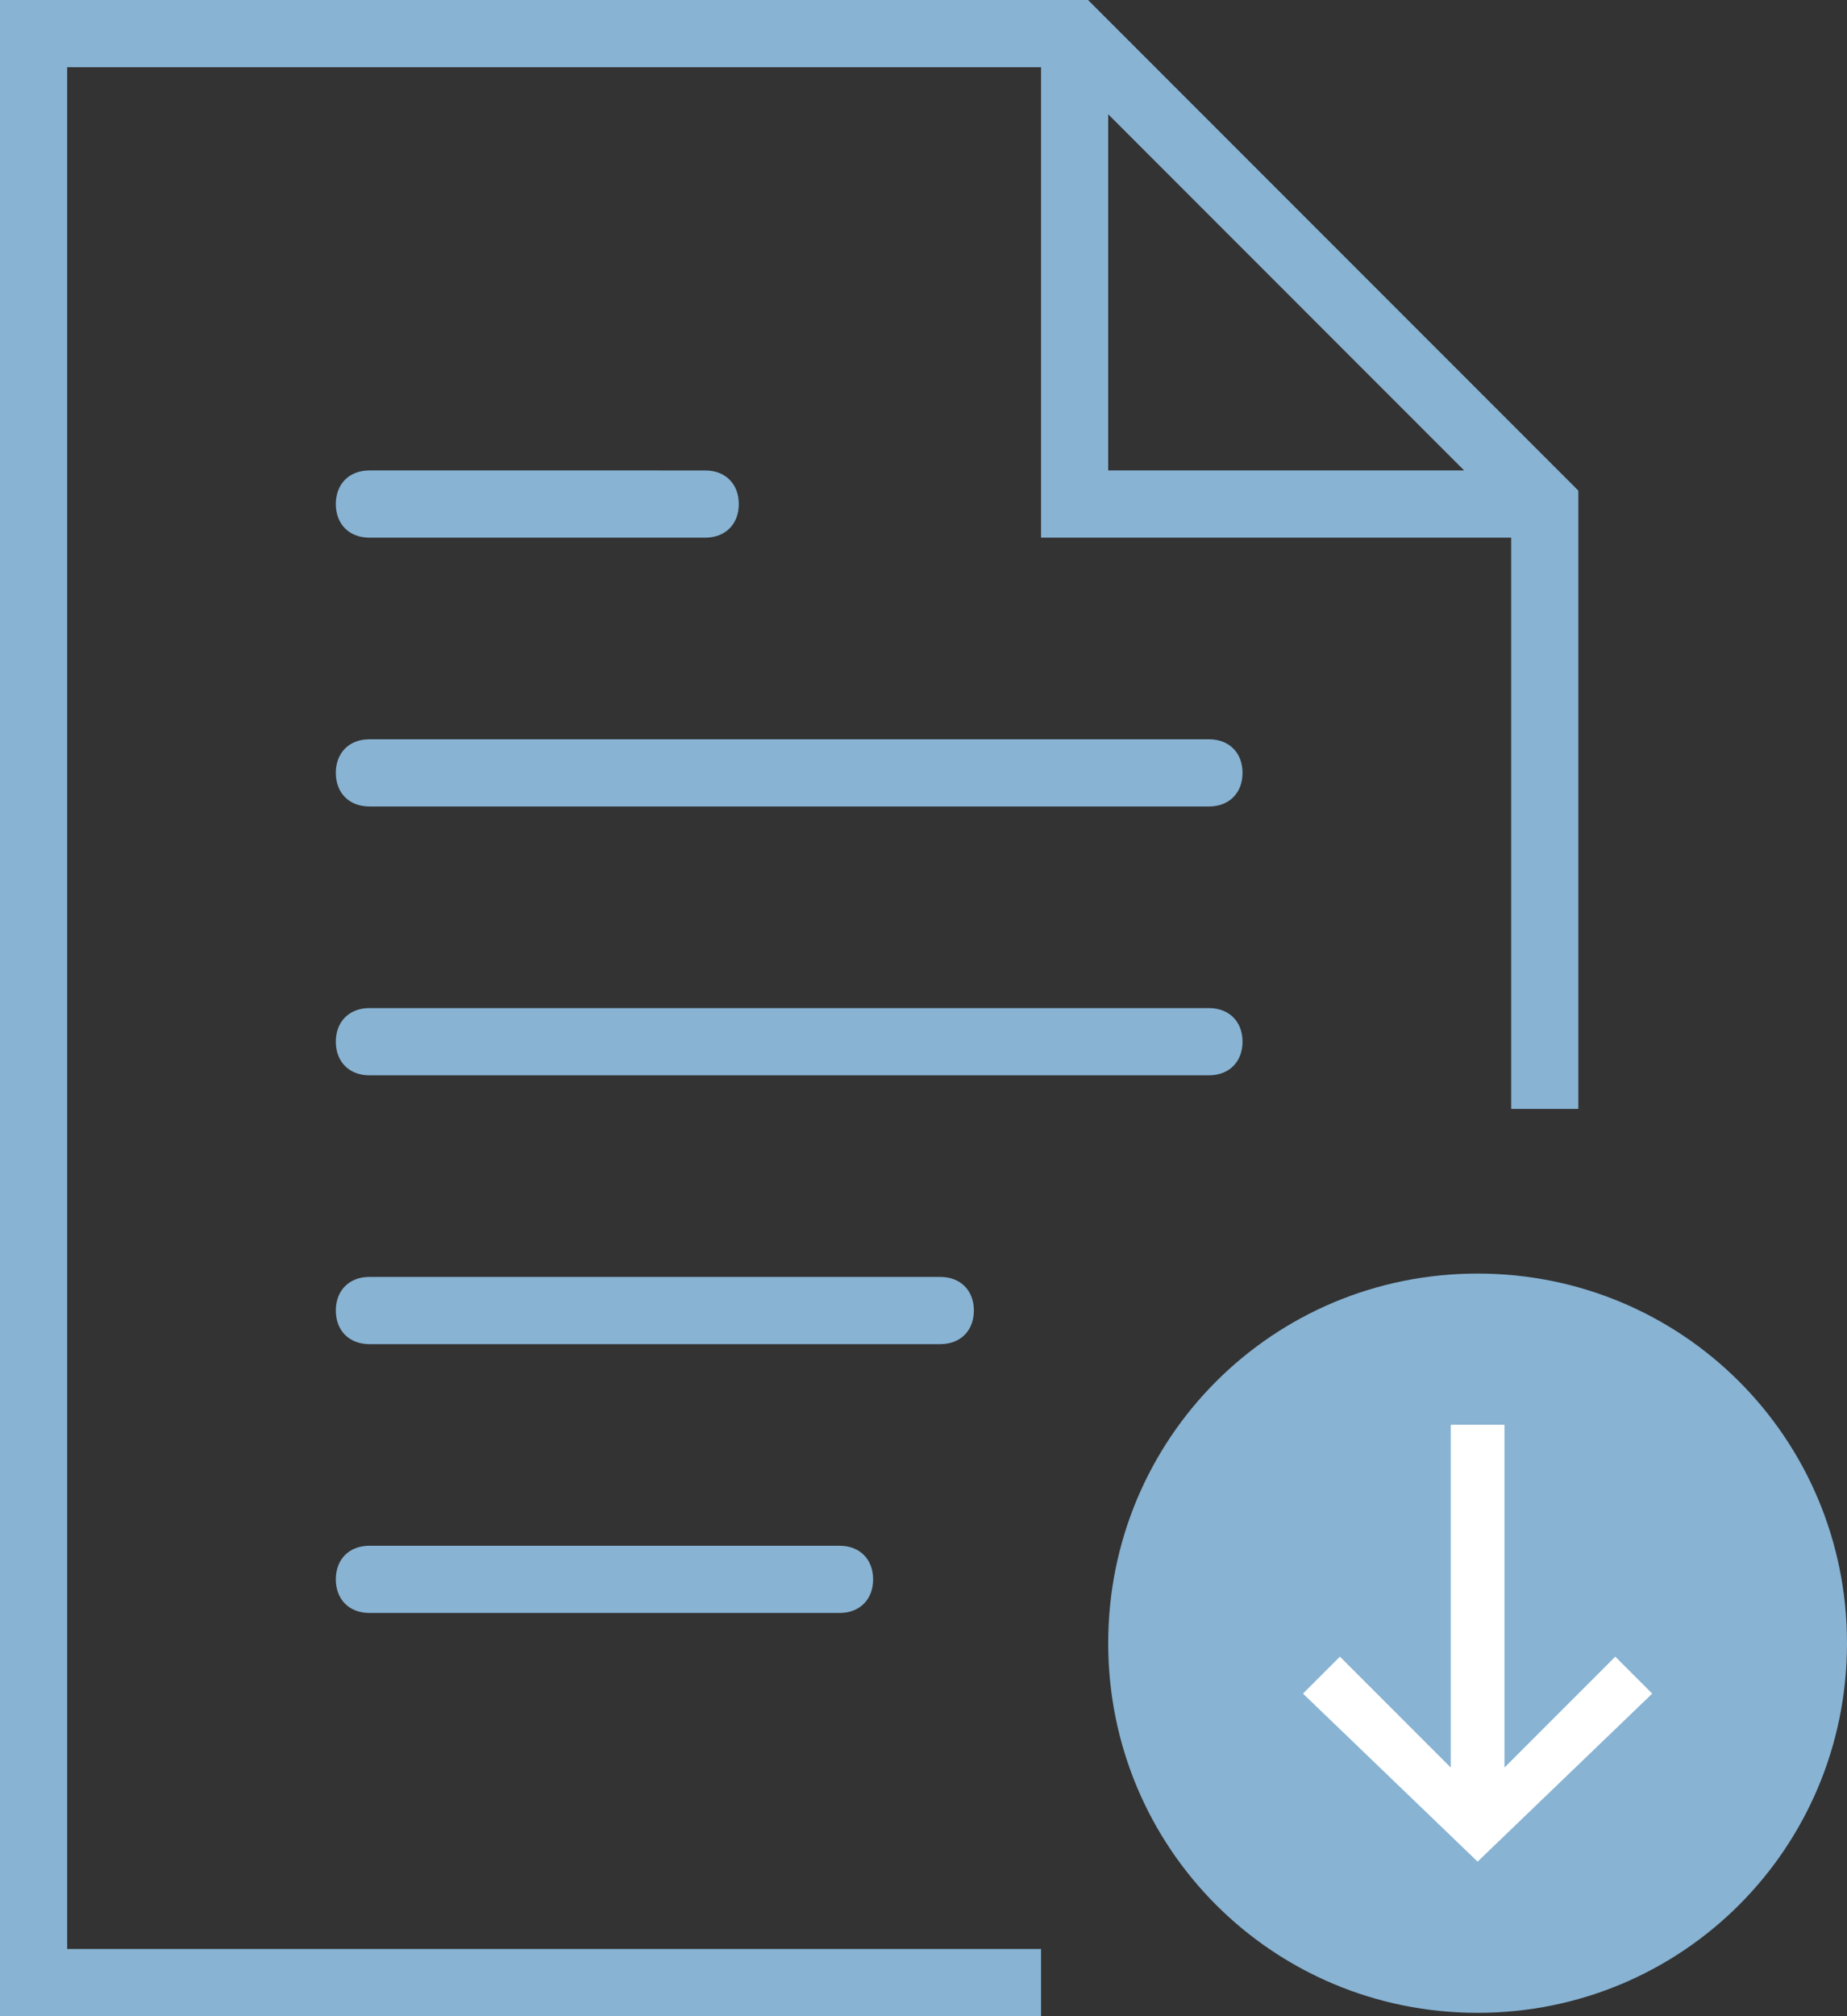 <?xml version="1.0" encoding="utf-8"?>
<!-- Generator: Adobe Illustrator 22.0.1, SVG Export Plug-In . SVG Version: 6.00 Build 0)  -->
<svg version="1.1" id="Calque_1" xmlns="http://www.w3.org/2000/svg" xmlns:xlink="http://www.w3.org/1999/xlink" x="0px" y="0px"
	 viewBox="0 0 55 60" style="enable-background:new 0 0 55 60;" xml:space="preserve">
<rect x="0" y="0" width="55" height="60" fill="#333333" stroke="none"/>
<style type="text/css">
	.st0{clip-path:url(#SVGID_2_);fill:#88B3D3;}
	.st1{clip-path:url(#SVGID_4_);fill:#FFFFFF;}
	.st2{clip-path:url(#SVGID_6_);fill:#88B3D3;}
	.st3{clip-path:url(#SVGID_8_);fill:#88B3D3;}
	.st4{clip-path:url(#SVGID_10_);fill:#88B3D3;}
	.st5{clip-path:url(#SVGID_12_);fill:#88B3D3;}
	.st6{clip-path:url(#SVGID_14_);fill:#88B3D3;}
	.st7{clip-path:url(#SVGID_16_);fill:#88B3D3;}
</style>
<g>
	<g>
		<defs>
			<rect id="SVGID_1_" width="55" height="60"/>
		</defs>
		<clipPath id="SVGID_2_">
			<use xlink:href="#SVGID_1_"  style="overflow:visible;"/>
		</clipPath>
		<path class="st0" d="M44,37.9L44,37.9c6.1,0,11,4.9,11,11s-4.9,11-11,11s-11-4.9-11-11S37.9,37.9,44,37.9"/>
	</g>
	<g>
		<defs>
			<rect id="SVGID_3_" width="55" height="60"/>
		</defs>
		<clipPath id="SVGID_4_">
			<use xlink:href="#SVGID_3_"  style="overflow:visible;"/>
		</clipPath>
		<polygon class="st1" points="48.1,49.3 44.8,52.6 44.8,42.4 43.2,42.4 43.2,52.6 39.9,49.3 38.8,50.4 44,55.4 49.2,50.4 		"/>
	</g>
	<g>
		<defs>
			<rect id="SVGID_5_" width="55" height="60"/>
		</defs>
		<clipPath id="SVGID_6_">
			<use xlink:href="#SVGID_5_"  style="overflow:visible;"/>
		</clipPath>
		<path class="st2" d="M36,22H11c-0.6,0-1,0.4-1,1s0.4,1,1,1h25c0.6,0,1-0.4,1-1S36.6,22,36,22"/>
	</g>
	<g>
		<defs>
			<rect id="SVGID_7_" width="55" height="60"/>
		</defs>
		<clipPath id="SVGID_8_">
			<use xlink:href="#SVGID_7_"  style="overflow:visible;"/>
		</clipPath>
		<path class="st3" d="M11,16h10c0.6,0,1-0.4,1-1s-0.4-1-1-1H11c-0.6,0-1,0.4-1,1S10.4,16,11,16"/>
	</g>
	<g>
		<defs>
			<rect id="SVGID_9_" width="55" height="60"/>
		</defs>
		<clipPath id="SVGID_10_">
			<use xlink:href="#SVGID_9_"  style="overflow:visible;"/>
		</clipPath>
		<path class="st4" d="M37,31c0-0.6-0.4-1-1-1H11c-0.6,0-1,0.4-1,1s0.4,1,1,1h25C36.6,32,37,31.6,37,31"/>
	</g>
	<g>
		<defs>
			<rect id="SVGID_11_" width="55" height="60"/>
		</defs>
		<clipPath id="SVGID_12_">
			<use xlink:href="#SVGID_11_"  style="overflow:visible;"/>
		</clipPath>
		<path class="st5" d="M29,39c0-0.6-0.4-1-1-1H11c-0.6,0-1,0.4-1,1s0.4,1,1,1h17C28.6,40,29,39.6,29,39"/>
	</g>
	<g>
		<defs>
			<rect id="SVGID_13_" width="55" height="60"/>
		</defs>
		<clipPath id="SVGID_14_">
			<use xlink:href="#SVGID_13_"  style="overflow:visible;"/>
		</clipPath>
		<path class="st6" d="M11,46c-0.6,0-1,0.4-1,1s0.4,1,1,1h14c0.6,0,1-0.4,1-1s-0.4-1-1-1H11z"/>
	</g>
	<g>
		<defs>
			<rect id="SVGID_15_" width="55" height="60"/>
		</defs>
		<clipPath id="SVGID_16_">
			<use xlink:href="#SVGID_15_"  style="overflow:visible;"/>
		</clipPath>
		<path class="st7" d="M2,2h29v14h14v17h2V14.6L32.4,0H0v60h31v-2H2V2z M33,3.4L43.6,14H33V3.4z"/>
	</g>
</g>
</svg>
